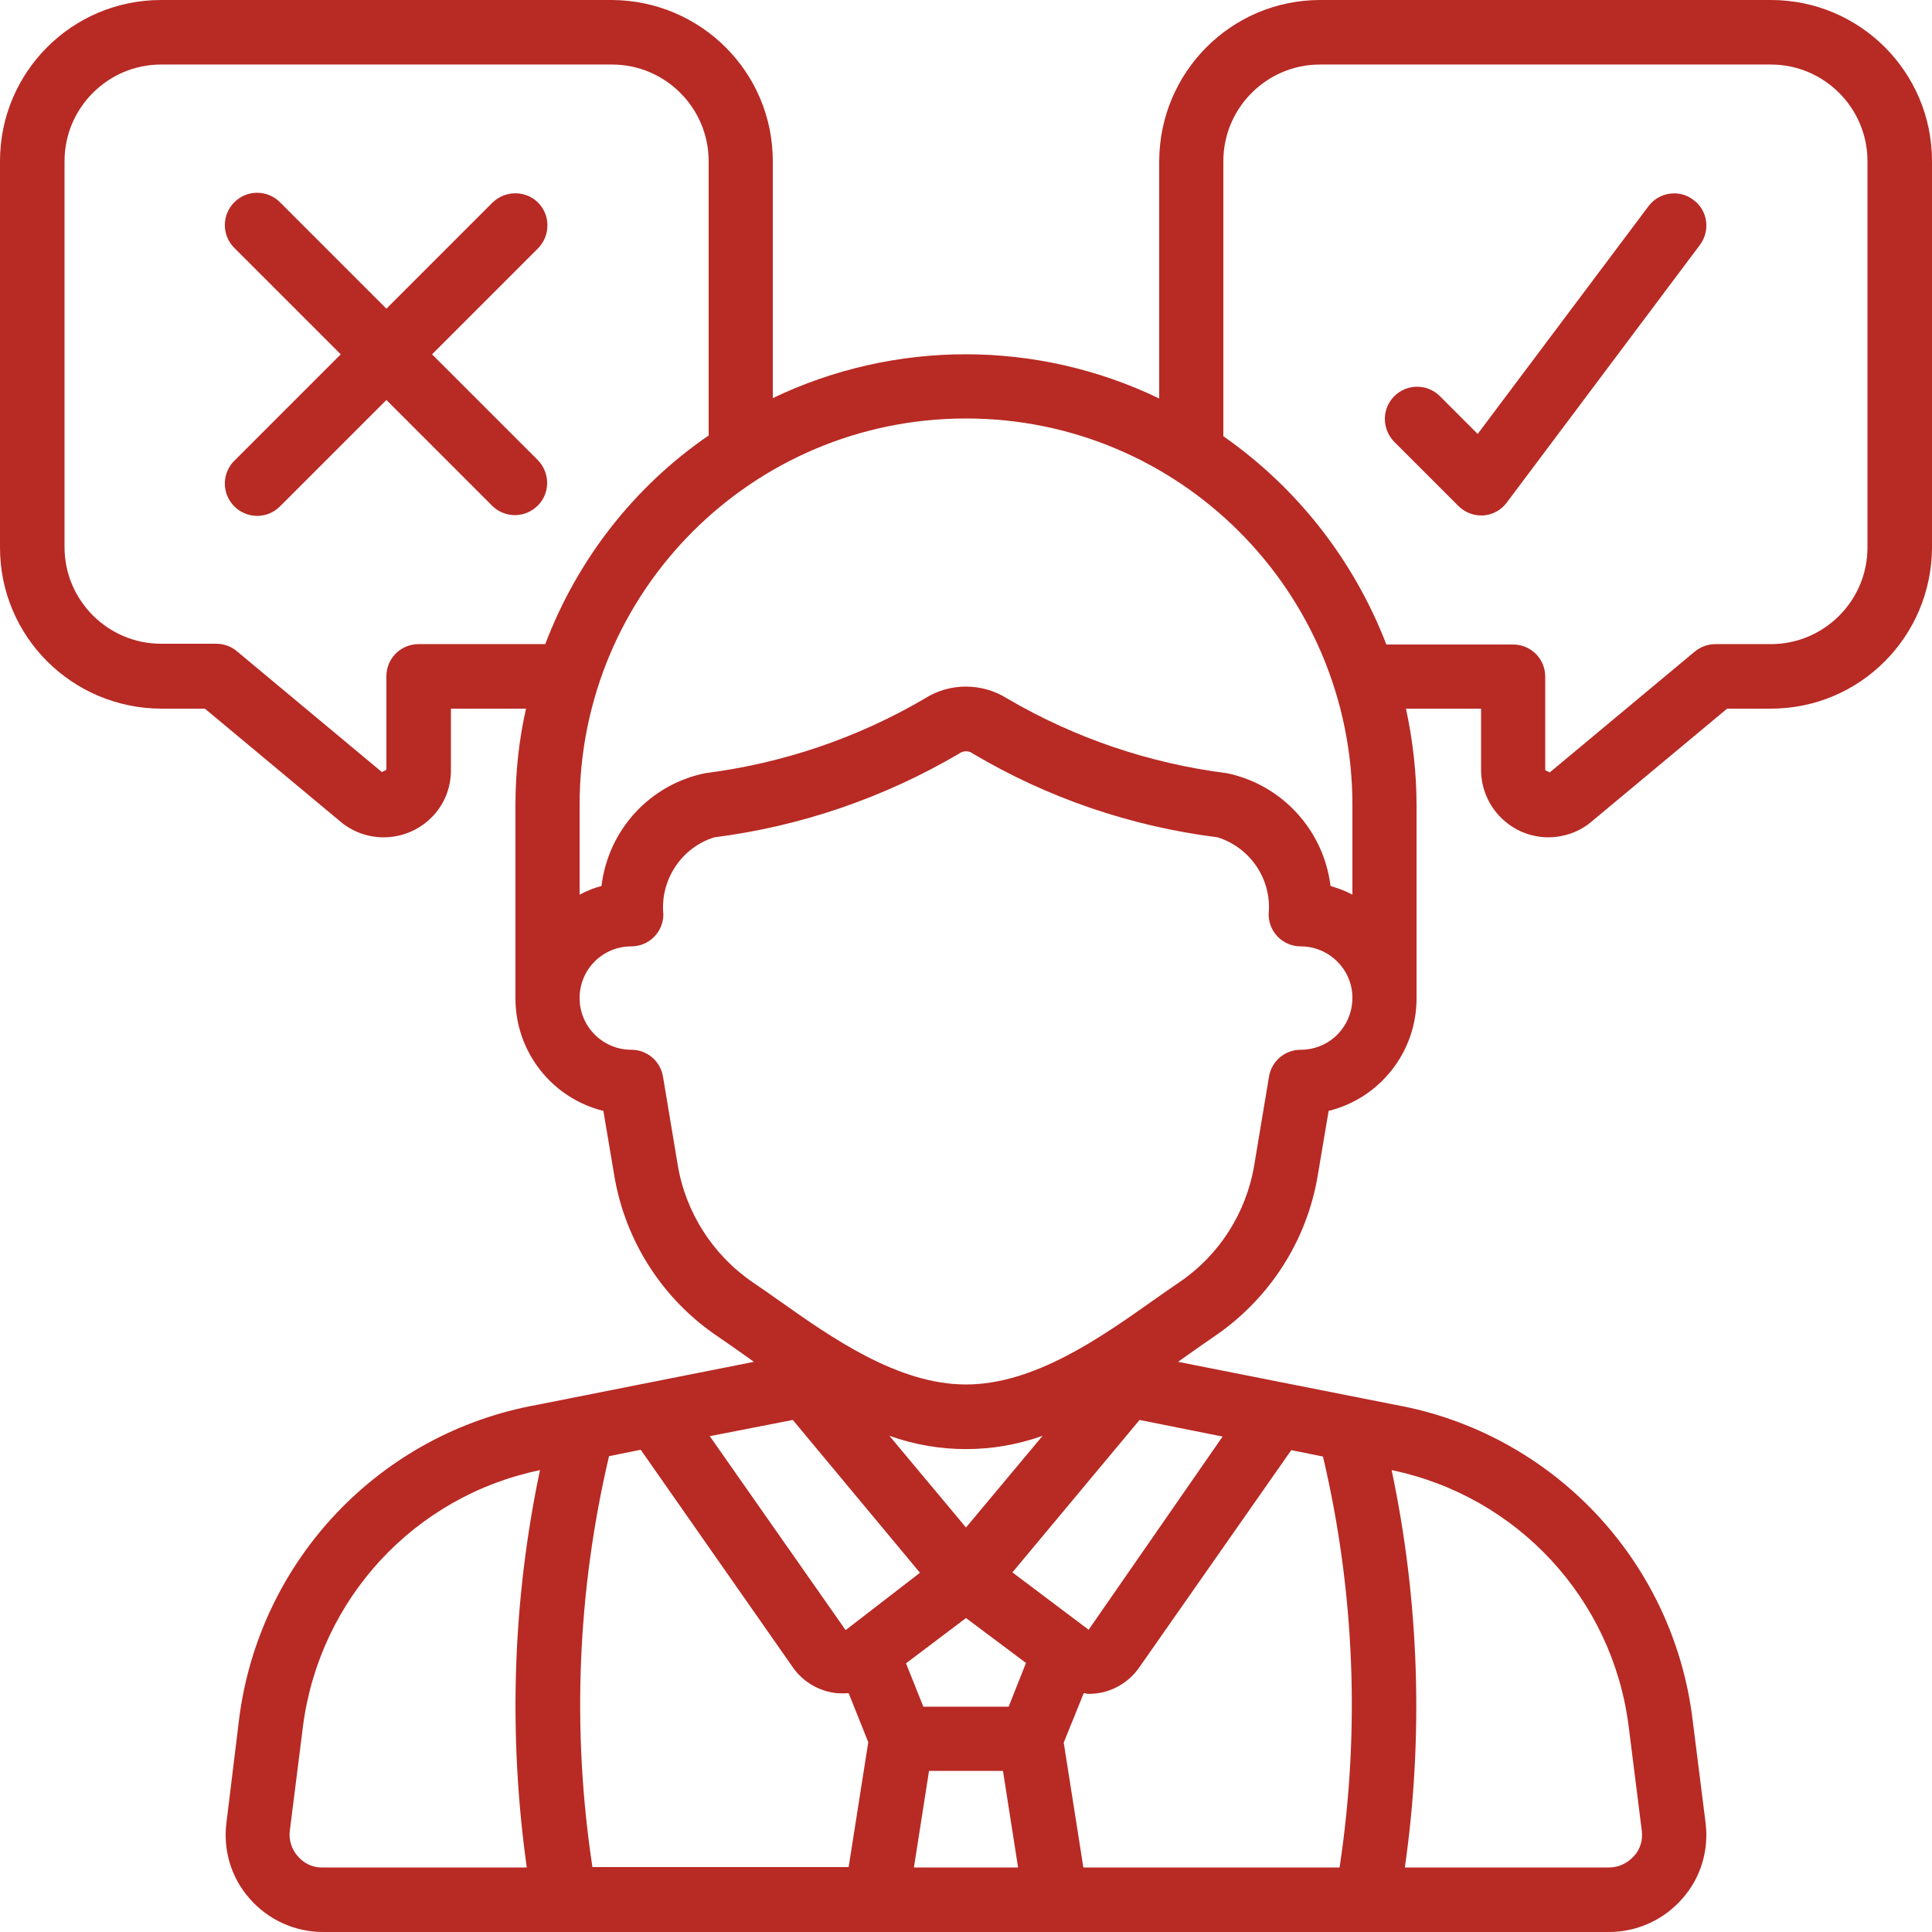 <?xml version="1.0" encoding="UTF-8"?>
<!-- Generator: Adobe Illustrator 24.0.0, SVG Export Plug-In . SVG Version: 6.00 Build 0)  -->
<svg xmlns="http://www.w3.org/2000/svg" xmlns:xlink="http://www.w3.org/1999/xlink" version="1.1" id="Icons" x="0px" y="0px" viewBox="0 0 512 512" style="enable-background:new 0 0 512 512;" xml:space="preserve">
<style type="text/css">
	.st0{fill:#B82A24;}
</style>
<path class="st0" d="M469.3,0H349.9c-23.6,0-42.6,19.1-42.7,42.7v62.9c-32.4-15.6-70-15.6-102.4-0.1V42.7  c0-23.6-19.1-42.6-42.7-42.7H42.7C19.1,0,0,19.1,0,42.7v102.4c0,23.6,19.1,42.6,42.7,42.7h11.6l36,30c7.6,6.3,18.8,5.2,25.1-2.3  c2.7-3.2,4.1-7.2,4.1-11.4v-16.3h19.9c-1.9,8.4-2.8,17-2.8,25.6v51.2c0,14.1,9.6,26.4,23.3,29.8l2.9,17.2  c2.9,17.3,12.8,32.7,27.3,42.5c2.1,1.4,4.3,3,6.6,4.6l3.1,2.2l-57.5,11.4c-41.6,7.5-73.5,41.1-78.9,83L60,483.1  c-0.9,7.3,1.3,14.6,6.2,20.1c4.9,5.6,12,8.8,19.4,8.8h340.8c7.4,0,14.5-3.2,19.4-8.8c4.9-5.5,7.1-12.8,6.2-20.1l-3.5-27.8  c-5.3-41.9-37.2-75.5-78.7-83l-57.6-11.4l3.1-2.2c2.3-1.6,4.5-3.2,6.6-4.6c14.5-9.9,24.4-25.2,27.3-42.5l2.9-17.2  c13.7-3.4,23.3-15.7,23.3-29.8v-51.2c0-8.6-1-17.2-2.8-25.6h19.9V204c0,9.8,7.9,17.8,17.7,17.9c4.2,0,8.3-1.4,11.5-4.1l36-30h11.6  c23.6,0,42.6-19.1,42.7-42.7V42.7C512,19.1,492.9,0,469.3,0z M358.4,213.3v23.8c-1.8-1-3.8-1.7-5.8-2.3  c-1.8-14.8-12.9-26.9-27.5-29.9c-20.5-2.6-40.3-9.3-58.2-19.8c-6.7-4.2-15.2-4.2-21.8,0c-17.9,10.5-37.7,17.2-58.2,19.8  c-14.7,3-25.7,15-27.5,29.9c-2,0.5-3.9,1.3-5.8,2.3v-23.8c0-56.6,45.8-102.4,102.4-102.4S358.4,156.8,358.4,213.3L358.4,213.3z   M110.9,170.7c-4.7,0-8.5,3.8-8.5,8.5V204l-1.2,0.6l-38.4-32c-1.5-1.3-3.5-2-5.5-2H42.7c-14.1,0-25.6-11.5-25.6-25.6V42.7  c0-14.1,11.5-25.6,25.6-25.6h119.5c14.1,0,25.6,11.5,25.6,25.6v72.7C168,129,153,148.3,144.5,170.7H110.9z M355,494.9h-67.9  l-5.2-33.1l5.3-13.1c0.4,0,0.8,0.2,1.2,0.2c0.9,0,1.8-0.1,2.7-0.2c4.4-0.7,8.3-3.2,10.8-6.8l40.3-57.6l8.4,1.7  C359,421.6,360.5,458.6,355,494.9z M161.4,385.9l8.4-1.7l40.2,57.5c2.5,3.7,6.5,6.2,10.9,6.9c1.3,0.2,2.7,0.2,4,0.1l5.2,13  l-5.2,33.1H157C151.5,458.6,153,421.6,161.4,385.9z M210.1,376.3l33.7,40.5L224.1,432l-36-51.4L210.1,376.3z M267.3,452.3h-22.6  l-4.6-11.5l15.9-12l15.9,11.9L267.3,452.3z M246.2,469.3h19.6l4,25.6h-27.6L246.2,469.3z M288.5,431.9l-20.2-15.2l33.7-40.4l22,4.4  L288.5,431.9z M256,404.8l-20.3-24.3c13.1,4.7,27.5,4.7,40.6,0L256,404.8z M78.9,491.9c-1.6-1.8-2.4-4.3-2.1-6.7l3.5-27.8  c4.4-33.7,29.5-60.9,62.8-67.8c-7.3,34.6-8.4,70.3-3.5,105.3H85.6C83,495,80.6,493.9,78.9,491.9z M431.6,457.4l3.5,27.8  c0.3,2.4-0.4,4.9-2.1,6.7c-1.7,1.9-4.1,3-6.6,3h-54.1c5-35,3.8-70.7-3.5-105.3C402.1,396.5,427.3,423.7,431.6,457.4z M344.7,278.2  c-4.2,0-7.7,3-8.4,7.1l-3.9,23.4c-2.1,12.7-9.3,24-20,31.2c-2.2,1.5-4.5,3.1-6.9,4.8c-14,9.9-31.5,22.2-49.5,22.2  s-35.5-12.3-49.5-22.2c-2.4-1.7-4.7-3.3-6.9-4.8c-10.6-7.2-17.9-18.5-20-31.2l-3.9-23.4c-0.7-4.1-4.2-7.1-8.4-7.1  c-7.5,0-13.7-6.1-13.7-13.7s6.1-13.7,13.7-13.7l0,0c4.7,0,8.5-3.8,8.5-8.5c-0.9-9.1,4.8-17.7,13.5-20.4c22.9-2.9,45-10.5,64.9-22.2  c0.5-0.4,1.2-0.6,1.8-0.6c0.7,0,1.3,0.2,1.8,0.6c19.9,11.8,41.9,19.3,64.9,22.2c8.8,2.8,14.4,11.3,13.5,20.4c0,4.7,3.8,8.5,8.5,8.5  c7.5,0,13.7,6.1,13.7,13.6C358.4,272.1,352.3,278.2,344.7,278.2C344.8,278.2,344.8,278.2,344.7,278.2z M494.9,145.1  c0,14.1-11.5,25.6-25.6,25.6h-14.7c-2,0-3.9,0.7-5.5,2l-38.4,32l-1.2-0.6v-24.8c0-4.7-3.8-8.5-8.5-8.5h-33.6  c-8.6-22.3-23.6-41.5-43.2-55.2V42.7c0-14.1,11.5-25.6,25.6-25.6h119.5c14.1,0,25.6,11.5,25.6,25.6V145.1z"></path>
<path class="st0" d="M142.6,53.7c-3.3-3.3-8.7-3.3-12.1,0l-28.1,28.1L74.3,53.7c-3.3-3.4-8.7-3.5-12.1-0.2  c-3.4,3.3-3.5,8.7-0.2,12.1c0.1,0.1,0.1,0.1,0.2,0.2l28.1,28.1L62.2,122c-3.4,3.3-3.5,8.7-0.2,12.1c3.3,3.4,8.7,3.5,12.1,0.2  c0.1-0.1,0.1-0.1,0.2-0.2l28.1-28.1l28.1,28.1c3.4,3.3,8.8,3.2,12.1-0.2c3.2-3.3,3.2-8.5,0-11.9l-28.1-28.1l28.1-28.1  C145.9,62.4,145.9,57,142.6,53.7z"></path>
<path class="st0" d="M436.9,54.6L391.6,115l-10.1-10.1c-3.4-3.3-8.8-3.2-12.1,0.2c-3.2,3.3-3.2,8.5,0,11.9l17.1,17.1  c1.6,1.6,3.8,2.5,6,2.5h0.6c2.5-0.2,4.7-1.4,6.2-3.4l51.2-68.3c2.8-3.8,2.1-9.1-1.7-11.9C445.1,50.1,439.7,50.9,436.9,54.6z"></path>
</svg>
